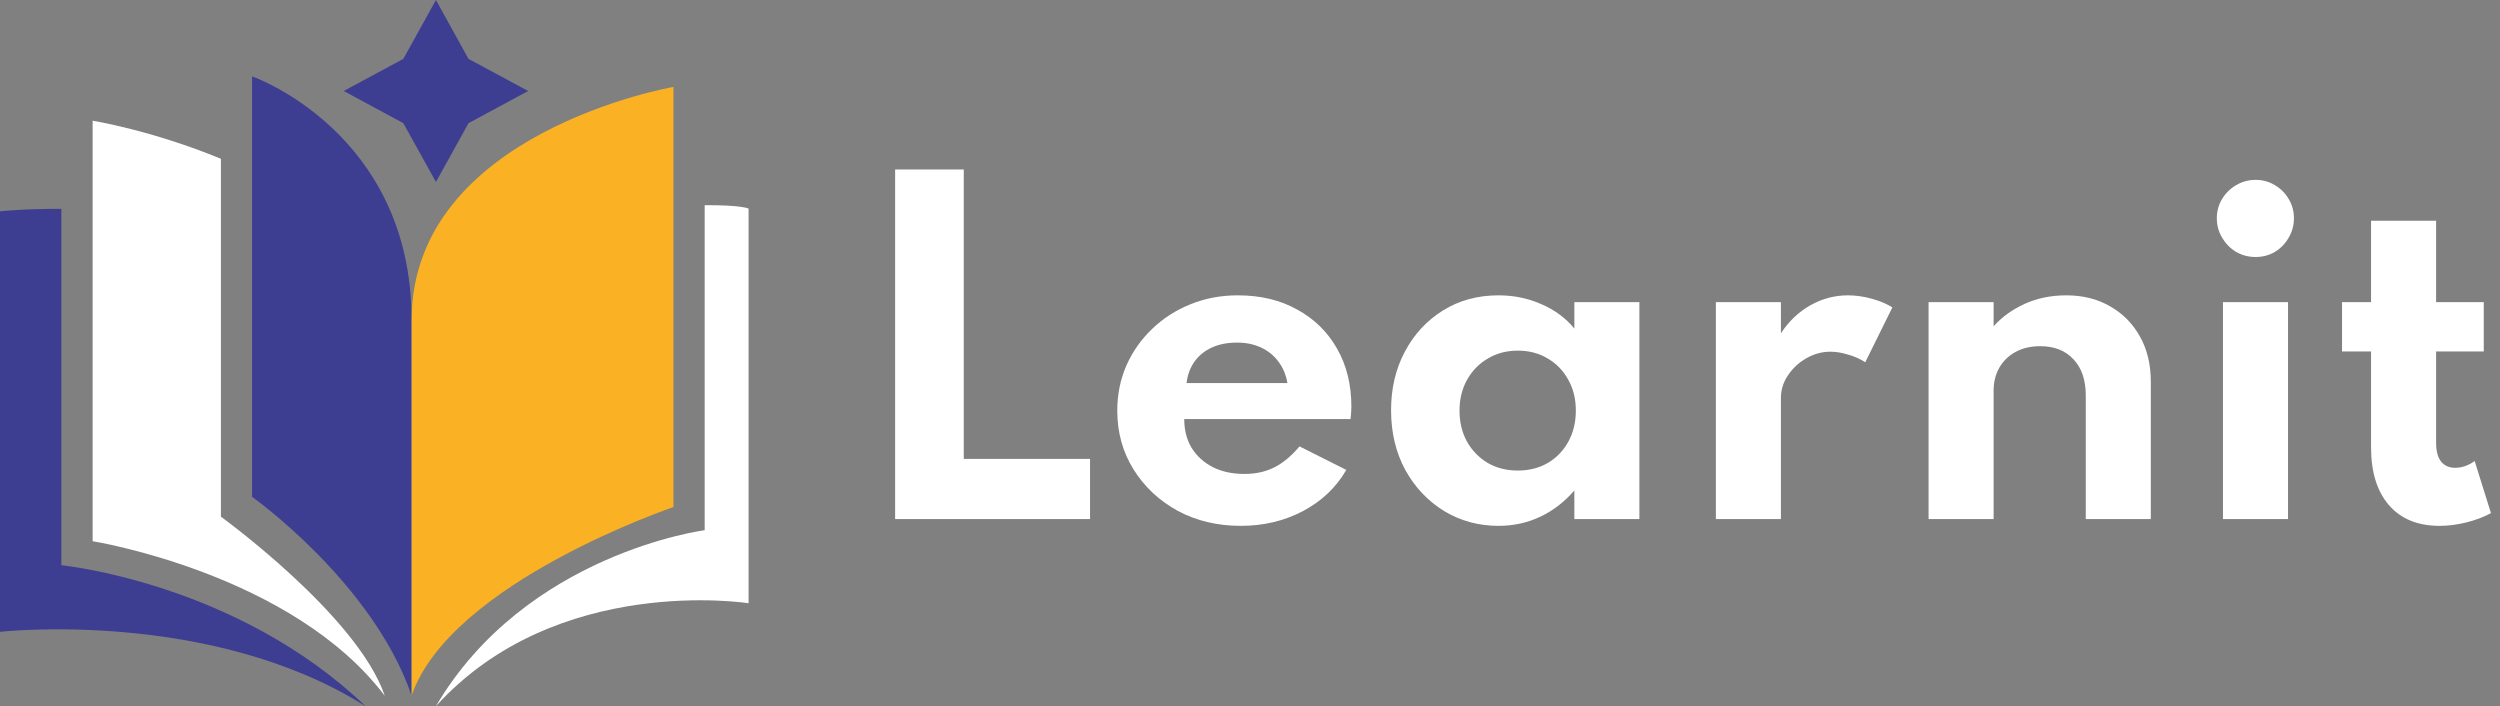 <svg width="177" height="50" viewBox="0 0 177 50" fill="none" xmlns="http://www.w3.org/2000/svg">
<rect x="0" y="0" width="177" height="50" fill="#808080" stroke="none"/>
<g clip-path="url(#clip0_6201_1210)">
<path d="M63.375 36.75V12H68.235V32.49H77.175V36.75H63.375Z" fill="white"/>
<path d="M87.849 37.23C86.189 37.23 84.698 36.875 83.379 36.165C82.069 35.445 81.028 34.47 80.258 33.24C79.489 32.01 79.103 30.62 79.103 29.07C79.103 27.93 79.319 26.865 79.749 25.875C80.189 24.885 80.799 24.02 81.579 23.28C82.359 22.53 83.263 21.95 84.293 21.54C85.323 21.12 86.439 20.91 87.638 20.91C89.239 20.91 90.638 21.245 91.838 21.915C93.049 22.575 93.989 23.495 94.659 24.675C95.338 25.855 95.678 27.23 95.678 28.8C95.678 28.93 95.674 29.045 95.663 29.145C95.663 29.235 95.648 29.41 95.618 29.67H83.844C83.844 30.45 84.019 31.13 84.368 31.71C84.728 32.29 85.228 32.745 85.868 33.075C86.508 33.395 87.254 33.555 88.103 33.555C88.903 33.555 89.609 33.4 90.219 33.09C90.838 32.78 91.433 32.285 92.004 31.605L95.319 33.27C94.599 34.51 93.579 35.48 92.258 36.18C90.939 36.88 89.469 37.23 87.849 37.23ZM84.008 27.12H91.148C91.049 26.53 90.834 26.02 90.504 25.59C90.183 25.16 89.773 24.83 89.273 24.6C88.773 24.37 88.209 24.255 87.579 24.255C86.909 24.255 86.319 24.37 85.808 24.6C85.299 24.83 84.888 25.16 84.579 25.59C84.269 26.02 84.079 26.53 84.008 27.12Z" fill="white"/>
<path d="M106.094 37.23C104.684 37.23 103.399 36.88 102.239 36.18C101.089 35.47 100.174 34.5 99.493 33.27C98.823 32.03 98.488 30.62 98.488 29.04C98.488 27.5 98.813 26.12 99.463 24.9C100.114 23.67 101.009 22.7 102.149 21.99C103.299 21.27 104.614 20.91 106.094 20.91C107.184 20.91 108.199 21.12 109.139 21.54C110.089 21.95 110.864 22.525 111.464 23.265V21.39H116.069V36.75H111.464V34.725C110.764 35.535 109.959 36.155 109.049 36.585C108.139 37.015 107.154 37.23 106.094 37.23ZM107.459 33.315C108.259 33.315 108.969 33.135 109.589 32.775C110.209 32.405 110.694 31.9 111.044 31.26C111.394 30.62 111.569 29.89 111.569 29.07C111.569 28.24 111.389 27.51 111.029 26.88C110.679 26.24 110.194 25.74 109.574 25.38C108.964 25.01 108.259 24.825 107.459 24.825C106.669 24.825 105.964 25.01 105.344 25.38C104.724 25.74 104.234 26.24 103.874 26.88C103.514 27.52 103.334 28.25 103.334 29.07C103.334 29.89 103.509 30.62 103.859 31.26C104.219 31.9 104.709 32.405 105.329 32.775C105.949 33.135 106.659 33.315 107.459 33.315Z" fill="white"/>
<path d="M121.484 36.75V21.39H126.089V23.595C126.659 22.735 127.354 22.075 128.174 21.615C129.004 21.145 129.894 20.91 130.844 20.91C131.384 20.91 131.944 20.99 132.524 21.15C133.104 21.31 133.589 21.515 133.979 21.765L132.059 25.65C131.719 25.42 131.319 25.24 130.859 25.11C130.409 24.97 129.989 24.9 129.599 24.9C128.999 24.9 128.429 25.055 127.889 25.365C127.349 25.675 126.914 26.08 126.584 26.58C126.254 27.07 126.089 27.6 126.089 28.17V36.75H121.484Z" fill="white"/>
<path d="M136.543 36.75V21.39H141.148V23.1C141.738 22.44 142.473 21.91 143.353 21.51C144.243 21.11 145.223 20.91 146.293 20.91C147.473 20.91 148.508 21.17 149.398 21.69C150.298 22.2 151.003 22.915 151.513 23.835C152.023 24.745 152.278 25.81 152.278 27.03V36.75H147.673V28.005C147.673 26.905 147.383 26.05 146.803 25.44C146.233 24.82 145.448 24.51 144.448 24.51C143.768 24.51 143.178 24.65 142.678 24.93C142.188 25.2 141.808 25.575 141.538 26.055C141.278 26.525 141.148 27.06 141.148 27.66V36.75H136.543Z" fill="white"/>
<path d="M157.386 36.75V21.39H161.992V36.75H157.386ZM159.697 18.195C159.197 18.195 158.736 18.075 158.316 17.835C157.906 17.585 157.576 17.25 157.326 16.83C157.076 16.41 156.951 15.95 156.951 15.45C156.951 14.95 157.076 14.495 157.326 14.085C157.576 13.675 157.906 13.35 158.316 13.11C158.736 12.86 159.197 12.735 159.697 12.735C160.197 12.735 160.651 12.86 161.061 13.11C161.472 13.35 161.796 13.675 162.036 14.085C162.286 14.495 162.411 14.95 162.411 15.45C162.411 15.95 162.286 16.41 162.036 16.83C161.796 17.25 161.472 17.585 161.061 17.835C160.651 18.075 160.197 18.195 159.697 18.195Z" fill="white"/>
<path d="M172.716 37.23C171.186 37.23 169.996 36.745 169.146 35.775C168.296 34.795 167.871 33.43 167.871 31.68V24.885H165.816V21.39H167.871V15.63H172.476V21.39H175.851V24.885H172.476V31.35C172.476 31.93 172.591 32.37 172.821 32.67C173.061 32.97 173.396 33.12 173.826 33.12C174.306 33.12 174.766 32.96 175.206 32.64L176.361 36.33C175.841 36.61 175.256 36.83 174.606 36.99C173.966 37.15 173.336 37.23 172.716 37.23Z" fill="white"/>
<path d="M4.345 40.018V14.787C1.691 14.773 0 14.962 0 14.962V44.733C0 44.733 14.88 43.06 25.88 50C16.73 41.234 4.345 40.018 4.345 40.018Z" fill="#3D3E92"/>
<path d="M15.64 36.581V11.243C10.758 9.224 6.559 8.546 6.559 8.546V38.318C6.559 38.318 20.671 40.583 27.243 49.264C25.307 43.58 15.64 36.581 15.64 36.581Z" fill="white"/>
<path d="M17.848 5.406V35.177C17.848 35.177 26.388 41.234 29.142 49.246V22.665C29.142 9.349 17.848 5.406 17.848 5.406Z" fill="#3D3E92"/>
<path d="M49.891 37.537V14.527C52.546 14.513 53 14.769 53 14.769V42.71C53 42.71 39.406 40.561 30.861 50C37.224 39.184 49.891 37.537 49.891 37.537Z" fill="white"/>
<path d="M47.682 6.155V35.9C47.682 35.9 31.897 41.234 29.143 49.246V22.665C29.143 9.349 47.682 6.155 47.682 6.155Z" fill="#FAB123"/>
<path d="M30.865 0L33.17 4.168L37.392 6.442L33.17 8.721L30.865 12.885L28.556 8.721L24.334 6.442L28.556 4.168L30.865 0Z" fill="#3D3E92"/>
</g>
<defs>
<clipPath id="clip0_6201_1210">
<rect width="177" height="50" fill="white"/>
</clipPath>
</defs>
</svg>
